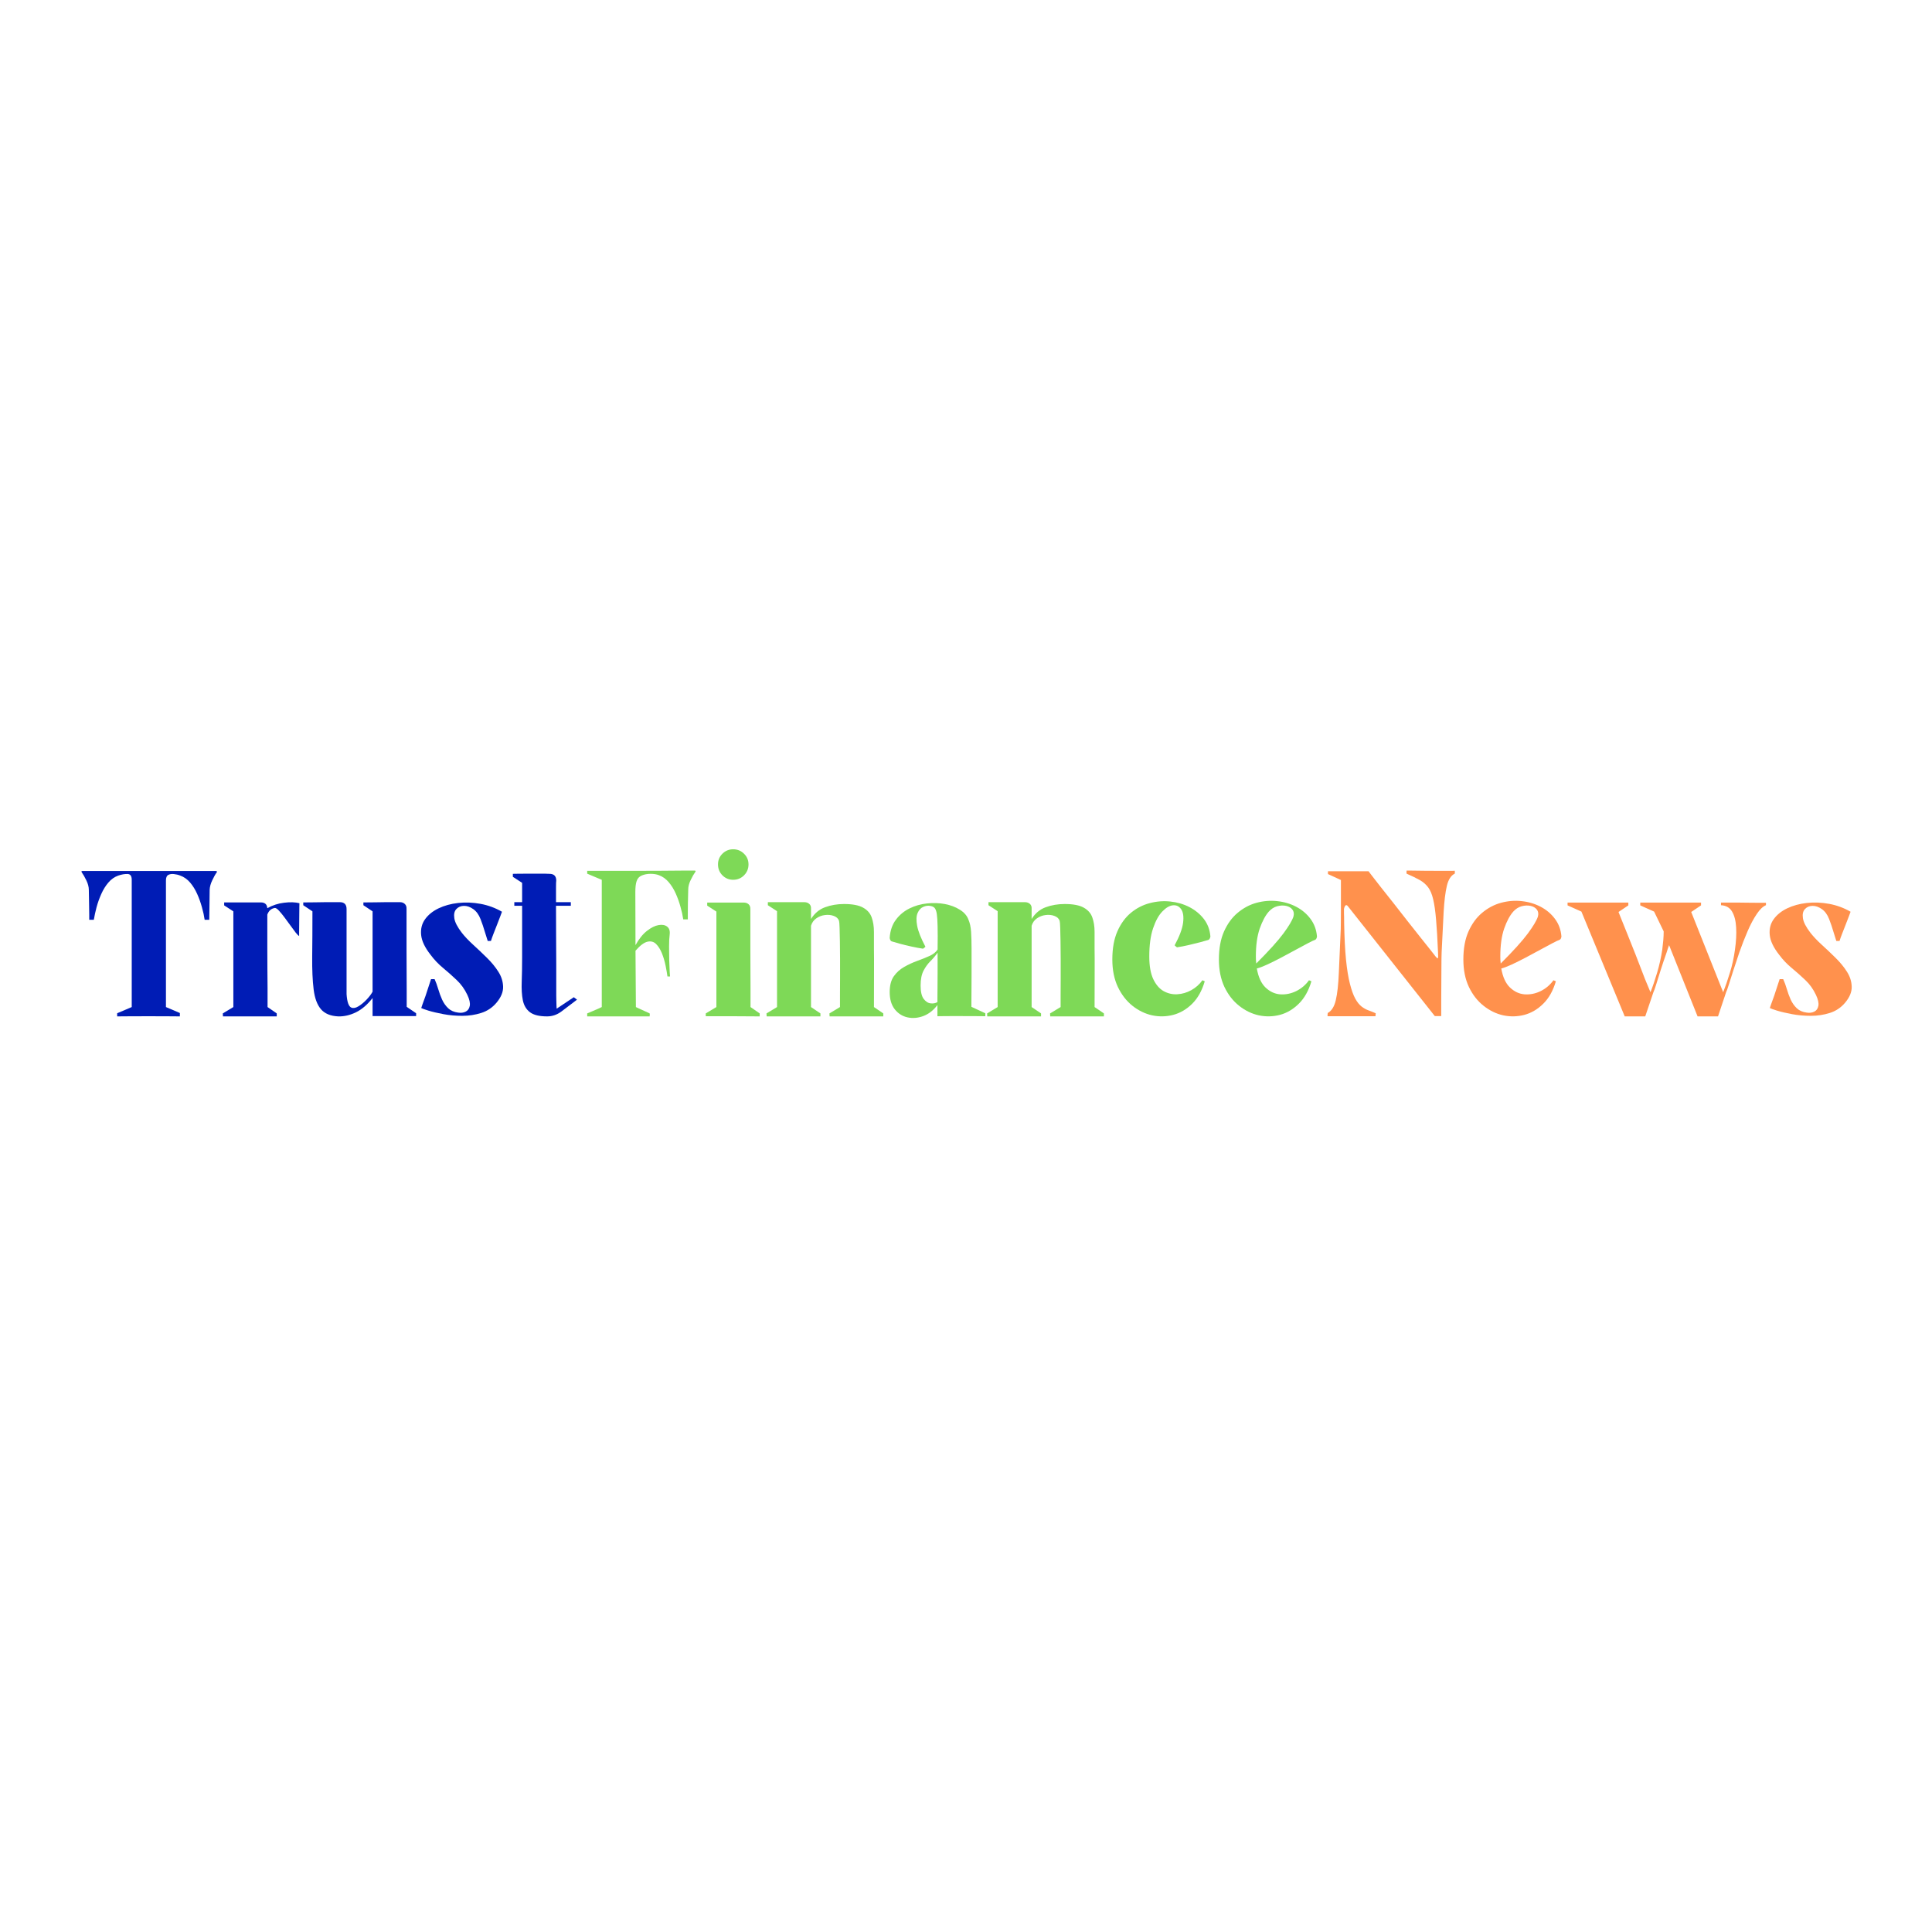 <svg xmlns="http://www.w3.org/2000/svg" xmlns:xlink="http://www.w3.org/1999/xlink" width="500" zoomAndPan="magnify" viewBox="0 0 375 375" height="500" preserveAspectRatio="xMidYMid meet" version="1.0"><defs><g/></defs><g fill="#001cb5" fill-opacity="1"><g transform="translate(14.913, 197.25)"><g><path d="M 27.016 -28.188 C 27.117 -28.188 27.176 -28.148 27.188 -28.078 C 27.207 -28.016 27.191 -27.957 27.141 -27.906 C 26.879 -27.551 26.594 -27.039 26.281 -26.375 C 25.969 -25.719 25.801 -25.102 25.781 -24.531 C 25.781 -23.633 25.77 -22.75 25.75 -21.875 C 25.738 -21.008 25.727 -20.285 25.719 -19.703 C 25.707 -19.129 25.703 -18.801 25.703 -18.719 C 25.523 -18.719 25.383 -18.719 25.281 -18.719 C 25.176 -18.719 25.02 -18.719 24.812 -18.719 C 24.707 -19.469 24.531 -20.281 24.281 -21.156 C 24.039 -22.039 23.734 -22.898 23.359 -23.734 C 22.984 -24.578 22.523 -25.316 21.984 -25.953 C 21.441 -26.586 20.805 -27.035 20.078 -27.297 C 19.691 -27.453 19.281 -27.551 18.844 -27.594 C 18.406 -27.645 18.035 -27.586 17.734 -27.422 C 17.441 -27.254 17.297 -26.898 17.297 -26.359 L 17.297 -1.781 L 20 -0.625 L 20 0.031 C 20 0.031 19.406 0.023 18.219 0.016 C 17.031 0.004 15.598 0 13.922 0 C 12.234 0 10.797 0.004 9.609 0.016 C 8.422 0.023 7.828 0.031 7.828 0.031 L 7.828 -0.578 L 10.656 -1.781 L 10.656 -26.484 C 10.656 -27.223 10.383 -27.598 9.844 -27.609 C 9.301 -27.629 8.695 -27.523 8.031 -27.297 C 7.301 -27.035 6.664 -26.586 6.125 -25.953 C 5.582 -25.316 5.125 -24.578 4.75 -23.734 C 4.375 -22.898 4.066 -22.039 3.828 -21.156 C 3.598 -20.281 3.422 -19.469 3.297 -18.719 C 3.117 -18.719 2.957 -18.719 2.812 -18.719 C 2.664 -18.719 2.531 -18.719 2.406 -18.719 C 2.406 -18.801 2.406 -19.129 2.406 -19.703 C 2.406 -20.285 2.395 -21.008 2.375 -21.875 C 2.363 -22.75 2.348 -23.633 2.328 -24.531 C 2.328 -25.102 2.164 -25.719 1.844 -26.375 C 1.52 -27.039 1.227 -27.551 0.969 -27.906 C 0.844 -28.094 0.879 -28.188 1.078 -28.188 C 1.285 -28.188 1.879 -28.188 2.859 -28.188 C 3.848 -28.188 5.094 -28.188 6.594 -28.188 C 8.094 -28.188 9.711 -28.188 11.453 -28.188 C 13.203 -28.188 14.941 -28.188 16.672 -28.188 C 18.398 -28.188 20.016 -28.188 21.516 -28.188 C 23.016 -28.188 24.254 -28.188 25.234 -28.188 C 26.211 -28.188 26.805 -28.188 27.016 -28.188 Z M 27.016 -28.188 "/></g></g></g><g fill="#001cb5" fill-opacity="1"><g transform="translate(42.777, 197.25)"><g><path d="M 9.109 -20.969 C 10.117 -21.539 11.203 -21.895 12.359 -22.031 C 13.523 -22.176 14.52 -22.145 15.344 -21.938 C 15.344 -21.914 15.336 -21.691 15.328 -21.266 C 15.316 -20.836 15.312 -20.312 15.312 -19.688 C 15.312 -19.07 15.305 -18.453 15.297 -17.828 C 15.285 -17.211 15.281 -16.691 15.281 -16.266 C 15.281 -15.836 15.281 -15.609 15.281 -15.578 C 15.145 -15.629 14.926 -15.844 14.625 -16.219 C 14.332 -16.594 13.992 -17.051 13.609 -17.594 C 13.223 -18.133 12.832 -18.664 12.438 -19.188 C 12.051 -19.707 11.695 -20.141 11.375 -20.484 C 11.051 -20.836 10.785 -21.016 10.578 -21.016 C 9.879 -20.91 9.391 -20.484 9.109 -19.734 C 9.109 -19.055 9.109 -18.145 9.109 -17 C 9.109 -15.852 9.109 -14.602 9.109 -13.25 C 9.109 -11.906 9.113 -10.562 9.125 -9.219 C 9.145 -7.875 9.156 -6.641 9.156 -5.516 C 9.156 -4.398 9.156 -3.5 9.156 -2.812 C 9.156 -2.125 9.156 -1.781 9.156 -1.781 L 10.938 -0.547 L 10.938 0.031 L 0.5 0.031 L 0.469 -0.547 L 2.516 -1.781 L 2.516 -20.359 L 0.734 -21.516 L 0.734 -22.094 C 0.734 -22.094 0.953 -22.094 1.391 -22.094 C 1.828 -22.094 2.383 -22.094 3.062 -22.094 C 3.738 -22.094 4.414 -22.094 5.094 -22.094 C 5.781 -22.094 6.379 -22.094 6.891 -22.094 C 7.41 -22.094 7.723 -22.094 7.828 -22.094 C 8.629 -22.094 9.055 -21.719 9.109 -20.969 Z M 9.109 -20.969 "/></g></g></g><g fill="#001cb5" fill-opacity="1"><g transform="translate(58.628, 197.25)"><g><path d="M 20.312 -1.828 L 22.141 -0.578 L 22.141 -0.031 C 22.141 -0.031 21.691 -0.031 20.797 -0.031 C 19.898 -0.031 18.613 -0.031 16.938 -0.031 C 15.926 -0.031 15.129 -0.031 14.547 -0.031 C 13.973 -0.031 13.688 -0.031 13.688 -0.031 L 13.688 -3.531 C 12.676 -2.238 11.594 -1.312 10.438 -0.75 C 9.289 -0.195 8.148 0.062 7.016 0.031 C 5.516 -0.039 4.395 -0.508 3.656 -1.375 C 2.926 -2.238 2.457 -3.516 2.25 -5.203 C 2.039 -6.898 1.945 -9.008 1.969 -11.531 C 2 -14.051 2.016 -16.992 2.016 -20.359 L 0.234 -21.547 L 0.234 -22.094 C 0.234 -22.094 0.453 -22.094 0.891 -22.094 C 1.328 -22.094 1.879 -22.098 2.547 -22.109 C 3.223 -22.129 3.906 -22.141 4.594 -22.141 C 5.281 -22.141 5.879 -22.141 6.391 -22.141 C 6.91 -22.141 7.223 -22.141 7.328 -22.141 C 8.203 -22.141 8.641 -21.695 8.641 -20.812 C 8.641 -20.812 8.641 -20.422 8.641 -19.641 C 8.641 -18.867 8.641 -17.883 8.641 -16.688 C 8.641 -15.488 8.641 -14.203 8.641 -12.828 C 8.641 -11.461 8.641 -10.148 8.641 -8.891 C 8.641 -7.641 8.641 -6.594 8.641 -5.75 C 8.641 -4.914 8.641 -4.43 8.641 -4.297 C 8.742 -2.754 9.055 -1.879 9.578 -1.672 C 9.961 -1.516 10.426 -1.602 10.969 -1.938 C 11.508 -2.27 12.035 -2.707 12.547 -3.25 C 13.066 -3.801 13.445 -4.305 13.688 -4.766 L 13.688 -20.359 L 11.906 -21.547 L 11.906 -22.094 C 11.906 -22.094 12.125 -22.094 12.562 -22.094 C 13 -22.094 13.551 -22.098 14.219 -22.109 C 14.895 -22.129 15.578 -22.141 16.266 -22.141 C 16.953 -22.141 17.551 -22.141 18.062 -22.141 C 18.582 -22.141 18.895 -22.141 19 -22.141 C 19.383 -22.141 19.695 -22.023 19.938 -21.797 C 20.188 -21.578 20.301 -21.25 20.281 -20.812 C 20.281 -20.758 20.281 -20.359 20.281 -19.609 C 20.281 -18.859 20.281 -17.891 20.281 -16.703 C 20.281 -15.516 20.281 -14.223 20.281 -12.828 C 20.281 -11.43 20.285 -10.039 20.297 -8.656 C 20.305 -7.281 20.312 -6.051 20.312 -4.969 Z M 20.312 -1.828 "/></g></g></g><g fill="#001cb5" fill-opacity="1"><g transform="translate(81.26, 197.25)"><g><path d="M 8.375 -16.203 C 8.938 -15.484 9.664 -14.711 10.562 -13.891 C 11.457 -13.078 12.348 -12.234 13.234 -11.359 C 14.129 -10.484 14.875 -9.578 15.469 -8.641 C 16.062 -7.711 16.367 -6.742 16.391 -5.734 C 16.422 -4.723 16 -3.691 15.125 -2.641 C 14.32 -1.68 13.332 -1.016 12.156 -0.641 C 10.977 -0.266 9.75 -0.078 8.469 -0.078 C 7.188 -0.078 5.961 -0.188 4.797 -0.406 C 3.641 -0.625 2.664 -0.852 1.875 -1.094 C 1.094 -1.344 0.633 -1.508 0.5 -1.594 C 0.5 -1.613 0.582 -1.859 0.75 -2.328 C 0.926 -2.797 1.125 -3.344 1.344 -3.969 C 1.562 -4.602 1.766 -5.223 1.953 -5.828 C 2.148 -6.441 2.301 -6.898 2.406 -7.203 L 3.094 -7.203 C 3.352 -6.641 3.586 -6 3.797 -5.281 C 4.004 -4.57 4.254 -3.891 4.547 -3.234 C 4.848 -2.578 5.242 -2.016 5.734 -1.547 C 6.223 -1.086 6.867 -0.805 7.672 -0.703 C 8.211 -0.617 8.695 -0.68 9.125 -0.891 C 9.551 -1.098 9.816 -1.473 9.922 -2.016 C 10.023 -2.555 9.867 -3.266 9.453 -4.141 C 8.91 -5.285 8.211 -6.254 7.359 -7.047 C 6.516 -7.848 5.641 -8.625 4.734 -9.375 C 3.828 -10.125 3.023 -10.969 2.328 -11.906 C 1.211 -13.32 0.598 -14.609 0.484 -15.766 C 0.367 -16.93 0.617 -17.945 1.234 -18.812 C 1.859 -19.688 2.734 -20.395 3.859 -20.938 C 4.984 -21.477 6.254 -21.828 7.672 -21.984 C 9.098 -22.141 10.547 -22.082 12.016 -21.812 C 13.492 -21.539 14.879 -21.031 16.172 -20.281 C 16.172 -20.25 16.078 -19.992 15.891 -19.516 C 15.711 -19.035 15.492 -18.469 15.234 -17.812 C 14.973 -17.156 14.727 -16.531 14.5 -15.938 C 14.27 -15.344 14.113 -14.898 14.031 -14.609 L 13.406 -14.609 C 13.258 -15.055 13.066 -15.672 12.828 -16.453 C 12.598 -17.242 12.328 -18.039 12.016 -18.844 C 11.68 -19.719 11.207 -20.367 10.594 -20.797 C 9.988 -21.223 9.383 -21.43 8.781 -21.422 C 8.176 -21.41 7.688 -21.203 7.312 -20.797 C 6.938 -20.398 6.805 -19.812 6.922 -19.031 C 7.035 -18.258 7.52 -17.316 8.375 -16.203 Z M 8.375 -16.203 "/></g></g></g><g fill="#001cb5" fill-opacity="1"><g transform="translate(98.312, 197.25)"><g><path d="M 12.484 -22.141 L 12.484 -21.438 L 9.609 -21.438 C 9.609 -19.914 9.613 -18.172 9.625 -16.203 C 9.645 -14.242 9.656 -12.219 9.656 -10.125 C 9.656 -8.031 9.656 -5.988 9.656 -4 C 9.656 -3.812 9.66 -3.516 9.672 -3.109 C 9.68 -2.711 9.691 -2.336 9.703 -1.984 C 9.723 -1.641 9.734 -1.469 9.734 -1.469 L 13.062 -3.688 L 13.688 -3.219 C 12.5 -2.312 11.484 -1.539 10.641 -0.906 C 9.797 -0.281 8.875 0.031 7.875 0.031 C 6.375 0.031 5.266 -0.238 4.547 -0.781 C 3.836 -1.32 3.379 -2.094 3.172 -3.094 C 2.973 -4.102 2.898 -5.301 2.953 -6.688 C 3.004 -8.07 3.031 -9.602 3.031 -11.281 C 3.031 -12.5 3.031 -13.898 3.031 -15.484 C 3.031 -17.078 3.031 -19.062 3.031 -21.438 L 1.516 -21.438 L 1.516 -22.141 L 3.031 -22.141 C 3.031 -22.648 3.031 -23.258 3.031 -23.969 C 3.031 -24.688 3.031 -25.328 3.031 -25.891 L 1.234 -27.062 L 1.234 -27.641 C 1.234 -27.641 1.523 -27.645 2.109 -27.656 C 2.691 -27.664 3.375 -27.672 4.156 -27.672 C 4.945 -27.672 5.656 -27.672 6.281 -27.672 C 6.664 -27.672 7.031 -27.672 7.375 -27.672 C 7.727 -27.672 8.047 -27.66 8.328 -27.641 C 9.211 -27.641 9.656 -27.203 9.656 -26.328 C 9.625 -26.191 9.609 -25.719 9.609 -24.906 C 9.609 -24.094 9.609 -23.172 9.609 -22.141 Z M 12.484 -22.141 "/></g></g></g><g fill="#7ed957" fill-opacity="1"><g transform="translate(112.694, 197.25)"><g><path d="M 22.141 -28.266 C 22.348 -28.266 22.383 -28.172 22.25 -27.984 C 21.988 -27.629 21.695 -27.117 21.375 -26.453 C 21.051 -25.797 20.891 -25.18 20.891 -24.609 C 20.867 -23.711 20.848 -22.828 20.828 -21.953 C 20.816 -21.086 20.812 -20.363 20.812 -19.781 C 20.812 -19.207 20.812 -18.879 20.812 -18.797 C 20.656 -18.797 20.5 -18.797 20.344 -18.797 C 20.195 -18.797 20.055 -18.797 19.922 -18.797 C 19.816 -19.547 19.641 -20.359 19.391 -21.234 C 19.148 -22.117 18.844 -22.977 18.469 -23.812 C 18.094 -24.656 17.633 -25.395 17.094 -26.031 C 16.551 -26.664 15.922 -27.113 15.203 -27.375 C 14.754 -27.551 14.211 -27.641 13.578 -27.641 C 12.953 -27.641 12.379 -27.531 11.859 -27.312 C 11.348 -27.094 11.016 -26.711 10.859 -26.172 C 10.703 -25.703 10.625 -25.016 10.625 -24.109 L 10.656 -13.797 C 11.332 -15.016 12.07 -15.938 12.875 -16.562 C 13.676 -17.195 14.426 -17.57 15.125 -17.688 C 15.82 -17.812 16.375 -17.719 16.781 -17.406 C 17.195 -17.094 17.367 -16.602 17.297 -15.938 C 17.211 -15.258 17.172 -14.457 17.172 -13.531 C 17.172 -12.602 17.18 -11.691 17.203 -10.797 C 17.234 -9.898 17.266 -9.16 17.297 -8.578 C 17.336 -8.004 17.359 -7.719 17.359 -7.719 L 16.859 -7.719 C 16.785 -8.281 16.664 -8.973 16.5 -9.797 C 16.332 -10.629 16.098 -11.426 15.797 -12.188 C 15.492 -12.945 15.117 -13.551 14.672 -14 C 14.223 -14.457 13.664 -14.613 13 -14.469 C 12.344 -14.332 11.562 -13.75 10.656 -12.719 L 10.734 -1.781 C 10.734 -1.781 10.926 -1.688 11.312 -1.5 C 11.707 -1.32 12.125 -1.133 12.562 -0.938 C 13 -0.75 13.281 -0.617 13.406 -0.547 C 13.438 -0.441 13.441 -0.344 13.422 -0.25 C 13.41 -0.156 13.406 -0.062 13.406 0.031 C 13.406 0.031 13.109 0.031 12.516 0.031 C 11.922 0.031 11.172 0.031 10.266 0.031 C 9.367 0.031 8.398 0.031 7.359 0.031 C 6.328 0.031 5.352 0.031 4.438 0.031 C 3.52 0.031 2.77 0.031 2.188 0.031 C 1.602 0.031 1.301 0.031 1.281 0.031 C 1.281 -0.039 1.281 -0.133 1.281 -0.25 C 1.281 -0.363 1.281 -0.461 1.281 -0.547 C 1.438 -0.617 1.742 -0.75 2.203 -0.938 C 2.672 -1.133 3.102 -1.32 3.5 -1.5 C 3.906 -1.688 4.109 -1.781 4.109 -1.781 L 4.109 -26.484 C 4.109 -26.484 3.906 -26.566 3.5 -26.734 C 3.102 -26.898 2.672 -27.082 2.203 -27.281 C 1.742 -27.488 1.438 -27.617 1.281 -27.672 C 1.281 -27.703 1.281 -27.797 1.281 -27.953 C 1.281 -28.109 1.281 -28.195 1.281 -28.219 C 1.332 -28.219 1.801 -28.219 2.688 -28.219 C 3.582 -28.219 4.738 -28.219 6.156 -28.219 C 7.582 -28.219 9.113 -28.219 10.75 -28.219 C 12.395 -28.219 14 -28.223 15.562 -28.234 C 17.125 -28.254 18.492 -28.266 19.672 -28.266 C 20.848 -28.266 21.672 -28.266 22.141 -28.266 Z M 22.141 -28.266 "/></g></g></g><g fill="#7ed957" fill-opacity="1"><g transform="translate(135.676, 197.25)"><g><path d="M 10 -1.781 L 11.781 -0.547 L 11.781 0.031 C 10.07 0.008 8.336 0 6.578 0 C 4.828 0 3.07 0 1.312 0 L 1.312 -0.547 L 3.375 -1.781 L 3.375 -20.312 L 1.594 -21.469 L 1.594 -22.062 C 1.594 -22.062 1.812 -22.062 2.25 -22.062 C 2.688 -22.062 3.238 -22.062 3.906 -22.062 C 4.582 -22.062 5.266 -22.062 5.953 -22.062 C 6.641 -22.062 7.238 -22.062 7.75 -22.062 C 8.27 -22.062 8.582 -22.062 8.688 -22.062 C 9.07 -22.062 9.383 -21.953 9.625 -21.734 C 9.875 -21.516 9.988 -21.18 9.969 -20.734 C 9.969 -20.68 9.969 -20.301 9.969 -19.594 C 9.969 -18.883 9.969 -17.969 9.969 -16.844 C 9.969 -15.719 9.969 -14.484 9.969 -13.141 C 9.969 -11.797 9.973 -10.457 9.984 -9.125 C 9.992 -7.801 10 -6.582 10 -5.469 C 10 -4.352 10 -3.457 10 -2.781 C 10 -2.113 10 -1.781 10 -1.781 Z M 9.609 -29.469 C 9.609 -28.633 9.316 -27.926 8.734 -27.344 C 8.16 -26.77 7.457 -26.484 6.625 -26.484 C 5.82 -26.484 5.129 -26.77 4.547 -27.344 C 3.973 -27.926 3.688 -28.633 3.688 -29.469 C 3.688 -30.289 3.973 -30.984 4.547 -31.547 C 5.129 -32.117 5.82 -32.406 6.625 -32.406 C 7.457 -32.406 8.16 -32.117 8.734 -31.547 C 9.316 -30.984 9.609 -30.289 9.609 -29.469 Z M 9.609 -29.469 "/></g></g></g><g fill="#7ed957" fill-opacity="1"><g transform="translate(148.774, 197.25)"><g><path d="M 20.859 -1.781 L 22.672 -0.547 L 22.672 0.031 L 12.25 0.031 L 12.219 -0.547 L 14.266 -1.781 C 14.266 -2.32 14.266 -3.082 14.266 -4.062 C 14.266 -5.051 14.27 -6.145 14.281 -7.344 C 14.289 -8.551 14.289 -9.781 14.281 -11.031 C 14.27 -12.281 14.258 -13.441 14.25 -14.516 C 14.238 -15.586 14.219 -16.484 14.188 -17.203 C 14.164 -17.93 14.129 -18.375 14.078 -18.531 C 13.922 -18.969 13.582 -19.281 13.062 -19.469 C 12.539 -19.664 11.969 -19.723 11.344 -19.641 C 10.727 -19.566 10.172 -19.352 9.672 -19 C 9.172 -18.656 8.828 -18.176 8.641 -17.562 C 8.641 -16.395 8.641 -15.113 8.641 -13.719 C 8.641 -12.32 8.641 -10.922 8.641 -9.516 C 8.641 -8.109 8.641 -6.82 8.641 -5.656 C 8.641 -4.5 8.641 -3.562 8.641 -2.844 C 8.641 -2.133 8.641 -1.781 8.641 -1.781 L 10.469 -0.547 L 10.469 0.031 L 0.031 0.031 L 0 -0.547 L 2.047 -1.781 L 2.047 -20.391 L 0.266 -21.547 L 0.266 -22.141 C 0.266 -22.141 0.484 -22.141 0.922 -22.141 C 1.367 -22.141 1.926 -22.141 2.594 -22.141 C 3.27 -22.141 3.945 -22.141 4.625 -22.141 C 5.312 -22.141 5.906 -22.141 6.406 -22.141 C 6.914 -22.141 7.223 -22.141 7.328 -22.141 C 7.742 -22.141 8.07 -22.023 8.312 -21.797 C 8.562 -21.578 8.672 -21.25 8.641 -20.812 C 8.641 -20.789 8.641 -20.656 8.641 -20.406 C 8.641 -20.164 8.641 -19.656 8.641 -18.875 C 9.336 -19.988 10.25 -20.75 11.375 -21.156 C 12.5 -21.57 13.723 -21.781 15.047 -21.781 C 16.691 -21.781 17.926 -21.547 18.75 -21.078 C 19.582 -20.617 20.141 -19.984 20.422 -19.172 C 20.711 -18.359 20.859 -17.426 20.859 -16.375 C 20.859 -15.332 20.859 -14.242 20.859 -13.109 C 20.879 -11.992 20.883 -10.523 20.875 -8.703 C 20.863 -6.879 20.859 -4.57 20.859 -1.781 Z M 20.859 -1.781 "/></g></g></g><g fill="#7ed957" fill-opacity="1"><g transform="translate(172.221, 197.25)"><g><path d="M 19.031 -0.578 L 19.031 0 C 19.031 0 18.438 -0.004 17.25 -0.016 C 16.062 -0.023 14.629 -0.031 12.953 -0.031 C 12.203 -0.031 11.477 -0.023 10.781 -0.016 C 10.082 -0.004 9.734 0 9.734 0 L 9.734 -2.172 C 8.953 -1.141 8.035 -0.426 6.984 -0.031 C 5.941 0.352 4.922 0.438 3.922 0.219 C 2.93 0 2.109 -0.52 1.453 -1.344 C 0.797 -2.176 0.469 -3.289 0.469 -4.688 C 0.469 -5.957 0.727 -6.973 1.25 -7.734 C 1.781 -8.492 2.453 -9.102 3.266 -9.562 C 4.086 -10.031 4.93 -10.422 5.797 -10.734 C 6.66 -11.047 7.453 -11.363 8.172 -11.688 C 8.898 -12.008 9.43 -12.43 9.766 -12.953 C 9.797 -14.91 9.797 -16.41 9.766 -17.453 C 9.742 -18.504 9.695 -19.27 9.625 -19.75 C 9.562 -20.227 9.453 -20.598 9.297 -20.859 C 9.148 -21.141 8.848 -21.32 8.391 -21.406 C 7.941 -21.5 7.477 -21.441 7 -21.234 C 6.52 -21.035 6.148 -20.641 5.891 -20.047 C 5.629 -19.453 5.598 -18.625 5.797 -17.562 C 5.992 -16.5 6.531 -15.141 7.406 -13.484 C 7.25 -13.336 7.094 -13.211 6.938 -13.109 C 6.238 -13.211 5.484 -13.352 4.672 -13.531 C 3.859 -13.707 3.109 -13.891 2.422 -14.078 C 1.734 -14.273 1.211 -14.426 0.859 -14.531 C 0.723 -14.582 0.625 -14.688 0.562 -14.844 C 0.5 -15 0.469 -15.129 0.469 -15.234 C 0.57 -16.648 0.977 -17.82 1.688 -18.75 C 2.395 -19.688 3.27 -20.41 4.312 -20.922 C 5.363 -21.441 6.488 -21.766 7.688 -21.891 C 8.895 -22.023 10.051 -21.988 11.156 -21.781 C 12.27 -21.57 13.238 -21.207 14.062 -20.688 C 14.895 -20.176 15.453 -19.547 15.734 -18.797 C 16.023 -18.148 16.203 -17.348 16.266 -16.391 C 16.328 -15.441 16.359 -14.32 16.359 -13.031 C 16.359 -12.664 16.359 -12.055 16.359 -11.203 C 16.359 -10.348 16.359 -9.391 16.359 -8.328 C 16.359 -7.273 16.352 -6.25 16.344 -5.25 C 16.332 -4.258 16.328 -3.441 16.328 -2.797 C 16.328 -2.148 16.328 -1.828 16.328 -1.828 Z M 6.469 -5.969 C 6.469 -4.781 6.66 -3.922 7.047 -3.391 C 7.441 -2.859 7.895 -2.562 8.406 -2.5 C 8.926 -2.438 9.367 -2.52 9.734 -2.75 C 9.734 -2.75 9.734 -3.023 9.734 -3.578 C 9.734 -4.141 9.738 -4.836 9.75 -5.672 C 9.758 -6.516 9.766 -7.391 9.766 -8.297 C 9.766 -9.203 9.766 -10.02 9.766 -10.75 C 9.766 -11.488 9.766 -12.016 9.766 -12.328 C 9.359 -11.754 8.895 -11.207 8.375 -10.688 C 7.852 -10.176 7.406 -9.555 7.031 -8.828 C 6.656 -8.109 6.469 -7.156 6.469 -5.969 Z M 6.469 -5.969 "/></g></g></g><g fill="#7ed957" fill-opacity="1"><g transform="translate(191.598, 197.25)"><g><path d="M 20.859 -1.781 L 22.672 -0.547 L 22.672 0.031 L 12.25 0.031 L 12.219 -0.547 L 14.266 -1.781 C 14.266 -2.32 14.266 -3.082 14.266 -4.062 C 14.266 -5.051 14.27 -6.145 14.281 -7.344 C 14.289 -8.551 14.289 -9.781 14.281 -11.031 C 14.27 -12.281 14.258 -13.441 14.25 -14.516 C 14.238 -15.586 14.219 -16.484 14.188 -17.203 C 14.164 -17.93 14.129 -18.375 14.078 -18.531 C 13.922 -18.969 13.582 -19.281 13.062 -19.469 C 12.539 -19.664 11.969 -19.723 11.344 -19.641 C 10.727 -19.566 10.172 -19.352 9.672 -19 C 9.172 -18.656 8.828 -18.176 8.641 -17.562 C 8.641 -16.395 8.641 -15.113 8.641 -13.719 C 8.641 -12.32 8.641 -10.922 8.641 -9.516 C 8.641 -8.109 8.641 -6.82 8.641 -5.656 C 8.641 -4.5 8.641 -3.562 8.641 -2.844 C 8.641 -2.133 8.641 -1.781 8.641 -1.781 L 10.469 -0.547 L 10.469 0.031 L 0.031 0.031 L 0 -0.547 L 2.047 -1.781 L 2.047 -20.391 L 0.266 -21.547 L 0.266 -22.141 C 0.266 -22.141 0.484 -22.141 0.922 -22.141 C 1.367 -22.141 1.926 -22.141 2.594 -22.141 C 3.27 -22.141 3.945 -22.141 4.625 -22.141 C 5.312 -22.141 5.906 -22.141 6.406 -22.141 C 6.914 -22.141 7.223 -22.141 7.328 -22.141 C 7.742 -22.141 8.07 -22.023 8.312 -21.797 C 8.562 -21.578 8.672 -21.25 8.641 -20.812 C 8.641 -20.789 8.641 -20.656 8.641 -20.406 C 8.641 -20.164 8.641 -19.656 8.641 -18.875 C 9.336 -19.988 10.25 -20.75 11.375 -21.156 C 12.5 -21.57 13.723 -21.781 15.047 -21.781 C 16.691 -21.781 17.926 -21.547 18.75 -21.078 C 19.582 -20.617 20.141 -19.984 20.422 -19.172 C 20.711 -18.359 20.859 -17.426 20.859 -16.375 C 20.859 -15.332 20.859 -14.242 20.859 -13.109 C 20.879 -11.992 20.883 -10.523 20.875 -8.703 C 20.863 -6.879 20.859 -4.57 20.859 -1.781 Z M 20.859 -1.781 "/></g></g></g><g fill="#7ed957" fill-opacity="1"><g transform="translate(215.044, 197.25)"><g><path d="M 19.891 -15.5 C 19.891 -15.395 19.852 -15.266 19.781 -15.109 C 19.719 -14.961 19.625 -14.863 19.5 -14.812 C 19.164 -14.707 18.648 -14.562 17.953 -14.375 C 17.254 -14.195 16.492 -14.008 15.672 -13.812 C 14.859 -13.625 14.102 -13.477 13.406 -13.375 C 13.258 -13.477 13.109 -13.609 12.953 -13.766 C 13.898 -15.516 14.445 -16.977 14.594 -18.156 C 14.738 -19.332 14.613 -20.203 14.219 -20.766 C 13.832 -21.336 13.301 -21.594 12.625 -21.531 C 11.957 -21.469 11.27 -21.066 10.562 -20.328 C 9.852 -19.598 9.254 -18.508 8.766 -17.062 C 8.273 -15.613 8.031 -13.789 8.031 -11.594 C 8.031 -9.781 8.285 -8.32 8.797 -7.219 C 9.316 -6.125 9.988 -5.344 10.812 -4.875 C 11.645 -4.414 12.531 -4.211 13.469 -4.266 C 14.414 -4.316 15.32 -4.582 16.188 -5.062 C 17.051 -5.539 17.77 -6.18 18.344 -6.984 L 18.797 -6.781 C 18.254 -4.945 17.441 -3.492 16.359 -2.422 C 15.273 -1.348 14.051 -0.629 12.688 -0.266 C 11.332 0.086 9.969 0.117 8.594 -0.172 C 7.227 -0.473 5.957 -1.086 4.781 -2.016 C 3.613 -2.941 2.664 -4.16 1.938 -5.672 C 1.219 -7.191 0.859 -8.973 0.859 -11.016 C 0.859 -13.18 1.188 -15.004 1.844 -16.484 C 2.5 -17.973 3.375 -19.172 4.469 -20.078 C 5.57 -20.984 6.789 -21.609 8.125 -21.953 C 9.457 -22.305 10.785 -22.41 12.109 -22.266 C 13.441 -22.129 14.676 -21.77 15.812 -21.188 C 16.945 -20.602 17.883 -19.832 18.625 -18.875 C 19.363 -17.914 19.785 -16.789 19.891 -15.5 Z M 19.891 -15.5 "/></g></g></g><g fill="#7ed957" fill-opacity="1"><g transform="translate(235.777, 197.25)"><g><path d="M 19.844 -15.5 C 19.844 -15.395 19.812 -15.266 19.75 -15.109 C 19.688 -14.961 19.586 -14.863 19.453 -14.812 C 19.254 -14.758 18.82 -14.555 18.156 -14.203 C 17.5 -13.859 16.703 -13.43 15.766 -12.922 C 14.836 -12.422 13.891 -11.91 12.922 -11.391 C 11.953 -10.879 11.039 -10.426 10.188 -10.031 C 9.344 -9.645 8.672 -9.391 8.172 -9.266 C 8.461 -7.609 9.023 -6.379 9.859 -5.578 C 10.703 -4.773 11.648 -4.332 12.703 -4.25 C 13.766 -4.176 14.801 -4.383 15.812 -4.875 C 16.82 -5.375 17.648 -6.078 18.297 -6.984 L 18.766 -6.781 C 18.223 -4.945 17.406 -3.492 16.312 -2.422 C 15.227 -1.348 14.008 -0.629 12.656 -0.266 C 11.301 0.086 9.938 0.117 8.562 -0.172 C 7.195 -0.473 5.926 -1.086 4.75 -2.016 C 3.57 -2.941 2.617 -4.16 1.891 -5.672 C 1.172 -7.191 0.812 -8.973 0.812 -11.016 C 0.812 -13.16 1.145 -14.977 1.812 -16.469 C 2.488 -17.969 3.359 -19.16 4.422 -20.047 C 5.535 -20.992 6.766 -21.648 8.109 -22.016 C 9.453 -22.379 10.785 -22.488 12.109 -22.344 C 13.441 -22.207 14.676 -21.844 15.812 -21.25 C 16.945 -20.656 17.875 -19.867 18.594 -18.891 C 19.32 -17.922 19.738 -16.789 19.844 -15.5 Z M 15.281 -19.344 C 15.426 -19.883 15.359 -20.336 15.078 -20.703 C 14.797 -21.066 14.383 -21.305 13.844 -21.422 C 13.301 -21.535 12.723 -21.508 12.109 -21.344 C 11.504 -21.176 10.969 -20.832 10.5 -20.312 C 9.832 -19.562 9.242 -18.461 8.734 -17.016 C 8.234 -15.566 7.984 -13.758 7.984 -11.594 C 7.984 -11.352 7.988 -11.117 8 -10.891 C 8.02 -10.66 8.039 -10.441 8.062 -10.234 C 10.52 -12.691 12.273 -14.633 13.328 -16.062 C 14.391 -17.5 15.039 -18.594 15.281 -19.344 Z M 15.281 -19.344 "/></g></g></g><g fill="#ff914d" fill-opacity="1"><g transform="translate(256.554, 197.25)"><g><path d="M 25.812 -28.266 C 25.844 -28.055 25.844 -27.859 25.812 -27.672 C 25.094 -27.336 24.582 -26.551 24.281 -25.312 C 23.988 -24.07 23.781 -22.379 23.656 -20.234 C 23.539 -18.086 23.41 -15.477 23.266 -12.406 C 23.266 -12.227 23.254 -11.801 23.234 -11.125 C 23.223 -10.457 23.219 -9.656 23.219 -8.719 C 23.219 -7.789 23.211 -6.82 23.203 -5.812 C 23.191 -4.801 23.188 -3.859 23.188 -2.984 C 23.188 -2.109 23.188 -1.395 23.188 -0.844 C 23.188 -0.301 23.188 -0.031 23.188 -0.031 L 21.938 -0.031 L 5 -21.438 C 4.77 -21.664 4.578 -21.586 4.422 -21.203 C 4.367 -21.078 4.332 -20.945 4.312 -20.812 C 4.301 -20.688 4.301 -20.426 4.312 -20.031 C 4.332 -19.645 4.344 -19.004 4.344 -18.109 C 4.395 -15.285 4.516 -12.91 4.703 -10.984 C 4.898 -9.066 5.156 -7.5 5.469 -6.281 C 5.781 -5.062 6.125 -4.109 6.5 -3.422 C 6.875 -2.742 7.281 -2.234 7.719 -1.891 C 8.156 -1.555 8.602 -1.305 9.062 -1.141 C 9.531 -0.973 10 -0.785 10.469 -0.578 C 10.469 -0.398 10.457 -0.258 10.438 -0.156 C 10.426 -0.051 10.422 0 10.422 0 C 10.422 0 10.109 0 9.484 0 C 8.867 0 8.102 0 7.188 0 C 6.27 0 5.348 0 4.422 0 C 3.492 0 2.719 0 2.094 0 C 1.469 0 1.145 0 1.125 0 C 1.125 -0.125 1.125 -0.219 1.125 -0.281 C 1.125 -0.352 1.133 -0.469 1.156 -0.625 C 1.906 -1.031 2.426 -1.859 2.719 -3.109 C 3.02 -4.367 3.219 -6.133 3.312 -8.406 C 3.406 -10.688 3.531 -13.531 3.688 -16.938 C 3.688 -17.07 3.691 -17.477 3.703 -18.156 C 3.711 -18.844 3.719 -19.645 3.719 -20.562 C 3.719 -21.477 3.719 -22.391 3.719 -23.297 C 3.719 -24.203 3.719 -24.953 3.719 -25.547 C 3.719 -26.141 3.719 -26.438 3.719 -26.438 C 3.539 -26.508 3.25 -26.645 2.844 -26.844 C 2.445 -27.039 2.07 -27.211 1.719 -27.359 C 1.375 -27.516 1.203 -27.594 1.203 -27.594 L 1.203 -28.141 C 1.203 -28.141 1.473 -28.141 2.016 -28.141 C 2.555 -28.141 3.242 -28.141 4.078 -28.141 C 4.922 -28.141 5.789 -28.141 6.688 -28.141 C 7.582 -28.141 8.379 -28.141 9.078 -28.141 C 9.078 -28.141 9.297 -27.852 9.734 -27.281 C 10.172 -26.719 10.754 -25.969 11.484 -25.031 C 12.223 -24.102 13.039 -23.07 13.938 -21.938 C 14.832 -20.801 15.727 -19.656 16.625 -18.5 C 17.531 -17.352 18.379 -16.281 19.172 -15.281 C 19.961 -14.289 20.617 -13.469 21.141 -12.812 C 21.672 -12.156 21.988 -11.75 22.094 -11.594 C 22.301 -11.332 22.441 -11.219 22.516 -11.25 C 22.598 -11.289 22.613 -11.703 22.562 -12.484 C 22.457 -15.016 22.332 -17.098 22.188 -18.734 C 22.051 -20.379 21.863 -21.695 21.625 -22.688 C 21.395 -23.688 21.066 -24.469 20.641 -25.031 C 20.211 -25.602 19.66 -26.078 18.984 -26.453 C 18.316 -26.828 17.477 -27.234 16.469 -27.672 C 16.445 -27.773 16.441 -27.898 16.453 -28.047 C 16.461 -28.191 16.469 -28.266 16.469 -28.266 C 16.469 -28.266 16.797 -28.266 17.453 -28.266 C 18.117 -28.266 18.945 -28.254 19.938 -28.234 C 20.938 -28.223 21.941 -28.219 22.953 -28.219 C 24.086 -28.219 24.832 -28.219 25.188 -28.219 C 25.551 -28.219 25.738 -28.223 25.75 -28.234 C 25.77 -28.254 25.789 -28.266 25.812 -28.266 Z M 25.812 -28.266 "/></g></g></g><g fill="#ff914d" fill-opacity="1"><g transform="translate(283.226, 197.25)"><g><path d="M 19.844 -15.5 C 19.844 -15.395 19.812 -15.266 19.75 -15.109 C 19.688 -14.961 19.586 -14.863 19.453 -14.812 C 19.254 -14.758 18.82 -14.555 18.156 -14.203 C 17.5 -13.859 16.703 -13.43 15.766 -12.922 C 14.836 -12.422 13.891 -11.91 12.922 -11.391 C 11.953 -10.879 11.039 -10.426 10.188 -10.031 C 9.344 -9.645 8.672 -9.391 8.172 -9.266 C 8.461 -7.609 9.023 -6.379 9.859 -5.578 C 10.703 -4.773 11.648 -4.332 12.703 -4.25 C 13.766 -4.176 14.801 -4.383 15.812 -4.875 C 16.82 -5.375 17.648 -6.078 18.297 -6.984 L 18.766 -6.781 C 18.223 -4.945 17.406 -3.492 16.312 -2.422 C 15.227 -1.348 14.008 -0.629 12.656 -0.266 C 11.301 0.086 9.938 0.117 8.562 -0.172 C 7.195 -0.473 5.926 -1.086 4.75 -2.016 C 3.57 -2.941 2.617 -4.16 1.891 -5.672 C 1.172 -7.191 0.812 -8.973 0.812 -11.016 C 0.812 -13.16 1.145 -14.977 1.812 -16.469 C 2.488 -17.969 3.359 -19.16 4.422 -20.047 C 5.535 -20.992 6.766 -21.648 8.109 -22.016 C 9.453 -22.379 10.785 -22.488 12.109 -22.344 C 13.441 -22.207 14.676 -21.844 15.812 -21.25 C 16.945 -20.656 17.875 -19.867 18.594 -18.891 C 19.32 -17.922 19.738 -16.789 19.844 -15.5 Z M 15.281 -19.344 C 15.426 -19.883 15.359 -20.336 15.078 -20.703 C 14.797 -21.066 14.383 -21.305 13.844 -21.422 C 13.301 -21.535 12.723 -21.508 12.109 -21.344 C 11.504 -21.176 10.969 -20.832 10.5 -20.312 C 9.832 -19.562 9.242 -18.461 8.734 -17.016 C 8.234 -15.566 7.984 -13.758 7.984 -11.594 C 7.984 -11.352 7.988 -11.117 8 -10.891 C 8.02 -10.66 8.039 -10.441 8.062 -10.234 C 10.52 -12.691 12.273 -14.633 13.328 -16.062 C 14.391 -17.5 15.039 -18.594 15.281 -19.344 Z M 15.281 -19.344 "/></g></g></g><g fill="#ff914d" fill-opacity="1"><g transform="translate(303.998, 197.25)"><g><path d="M 38.766 -22.016 C 38.766 -21.91 38.77 -21.828 38.781 -21.766 C 38.789 -21.703 38.785 -21.629 38.766 -21.547 C 38.191 -21.316 37.602 -20.754 37 -19.859 C 36.395 -18.973 35.805 -17.875 35.234 -16.562 C 34.672 -15.258 34.129 -13.875 33.609 -12.406 C 33.191 -11.164 32.801 -9.988 32.438 -8.875 C 32.082 -7.758 31.785 -6.828 31.547 -6.078 C 31.316 -5.336 31.148 -4.875 31.047 -4.688 L 29.469 0.031 L 25.5 0.031 L 19.969 -13.797 C 19.883 -13.566 19.801 -13.332 19.719 -13.094 C 19.645 -12.863 19.57 -12.633 19.5 -12.406 C 19.062 -11.164 18.664 -9.988 18.312 -8.875 C 17.969 -7.758 17.676 -6.828 17.438 -6.078 C 17.207 -5.336 17.039 -4.875 16.938 -4.688 L 15.344 0.031 L 11.359 0.031 L 2.953 -20.312 L 0.266 -21.516 L 0.266 -22.062 L 12.062 -22.062 L 12.062 -21.516 L 10.156 -20.234 C 10.156 -20.234 10.301 -19.863 10.594 -19.125 C 10.895 -18.395 11.297 -17.398 11.797 -16.141 C 12.305 -14.891 12.863 -13.492 13.469 -11.953 C 14.07 -10.422 14.676 -8.852 15.281 -7.25 L 16.359 -4.656 C 16.797 -5.758 17.227 -7.031 17.656 -8.469 C 18.082 -9.906 18.41 -11.375 18.641 -12.875 C 18.723 -13.52 18.789 -14.141 18.844 -14.734 C 18.895 -15.328 18.922 -15.906 18.922 -16.469 L 17.062 -20.312 L 14.375 -21.516 L 14.375 -22.062 L 26.172 -22.062 L 26.172 -21.516 L 24.266 -20.234 L 30.469 -4.656 C 30.906 -5.758 31.344 -7.031 31.781 -8.469 C 32.227 -9.906 32.551 -11.375 32.75 -12.875 C 32.988 -14.52 33.066 -15.984 32.984 -17.266 C 32.91 -18.547 32.645 -19.566 32.188 -20.328 C 31.738 -21.086 31.023 -21.492 30.047 -21.547 C 30.047 -21.648 30.047 -21.738 30.047 -21.812 C 30.047 -21.895 30.047 -21.977 30.047 -22.062 C 30.098 -22.062 30.426 -22.062 31.031 -22.062 C 31.633 -22.062 32.363 -22.062 33.219 -22.062 C 34.07 -22.062 34.914 -22.051 35.75 -22.031 C 36.594 -22.02 37.305 -22.016 37.891 -22.016 C 38.473 -22.016 38.766 -22.016 38.766 -22.016 Z M 38.766 -22.016 "/></g></g></g><g fill="#ff914d" fill-opacity="1"><g transform="translate(343.023, 197.25)"><g><path d="M 8.375 -16.203 C 8.938 -15.484 9.664 -14.711 10.562 -13.891 C 11.457 -13.078 12.348 -12.234 13.234 -11.359 C 14.129 -10.484 14.875 -9.578 15.469 -8.641 C 16.062 -7.711 16.367 -6.742 16.391 -5.734 C 16.422 -4.723 16 -3.691 15.125 -2.641 C 14.32 -1.68 13.332 -1.016 12.156 -0.641 C 10.977 -0.266 9.75 -0.078 8.469 -0.078 C 7.188 -0.078 5.961 -0.188 4.797 -0.406 C 3.641 -0.625 2.664 -0.852 1.875 -1.094 C 1.094 -1.344 0.633 -1.508 0.5 -1.594 C 0.5 -1.613 0.582 -1.859 0.75 -2.328 C 0.926 -2.797 1.125 -3.344 1.344 -3.969 C 1.562 -4.602 1.766 -5.223 1.953 -5.828 C 2.148 -6.441 2.301 -6.898 2.406 -7.203 L 3.094 -7.203 C 3.352 -6.641 3.586 -6 3.797 -5.281 C 4.004 -4.57 4.254 -3.891 4.547 -3.234 C 4.848 -2.578 5.242 -2.016 5.734 -1.547 C 6.223 -1.086 6.867 -0.805 7.672 -0.703 C 8.211 -0.617 8.695 -0.68 9.125 -0.891 C 9.551 -1.098 9.816 -1.473 9.922 -2.016 C 10.023 -2.555 9.867 -3.266 9.453 -4.141 C 8.91 -5.285 8.211 -6.254 7.359 -7.047 C 6.516 -7.848 5.641 -8.625 4.734 -9.375 C 3.828 -10.125 3.023 -10.969 2.328 -11.906 C 1.211 -13.32 0.598 -14.609 0.484 -15.766 C 0.367 -16.93 0.617 -17.945 1.234 -18.812 C 1.859 -19.688 2.734 -20.395 3.859 -20.938 C 4.984 -21.477 6.254 -21.828 7.672 -21.984 C 9.098 -22.141 10.547 -22.082 12.016 -21.812 C 13.492 -21.539 14.879 -21.031 16.172 -20.281 C 16.172 -20.25 16.078 -19.992 15.891 -19.516 C 15.711 -19.035 15.492 -18.469 15.234 -17.812 C 14.973 -17.156 14.727 -16.531 14.5 -15.938 C 14.27 -15.344 14.113 -14.898 14.031 -14.609 L 13.406 -14.609 C 13.258 -15.055 13.066 -15.672 12.828 -16.453 C 12.598 -17.242 12.328 -18.039 12.016 -18.844 C 11.68 -19.719 11.207 -20.367 10.594 -20.797 C 9.988 -21.223 9.383 -21.43 8.781 -21.422 C 8.176 -21.41 7.688 -21.203 7.312 -20.797 C 6.938 -20.398 6.805 -19.812 6.922 -19.031 C 7.035 -18.258 7.52 -17.316 8.375 -16.203 Z M 8.375 -16.203 "/></g></g></g></svg>